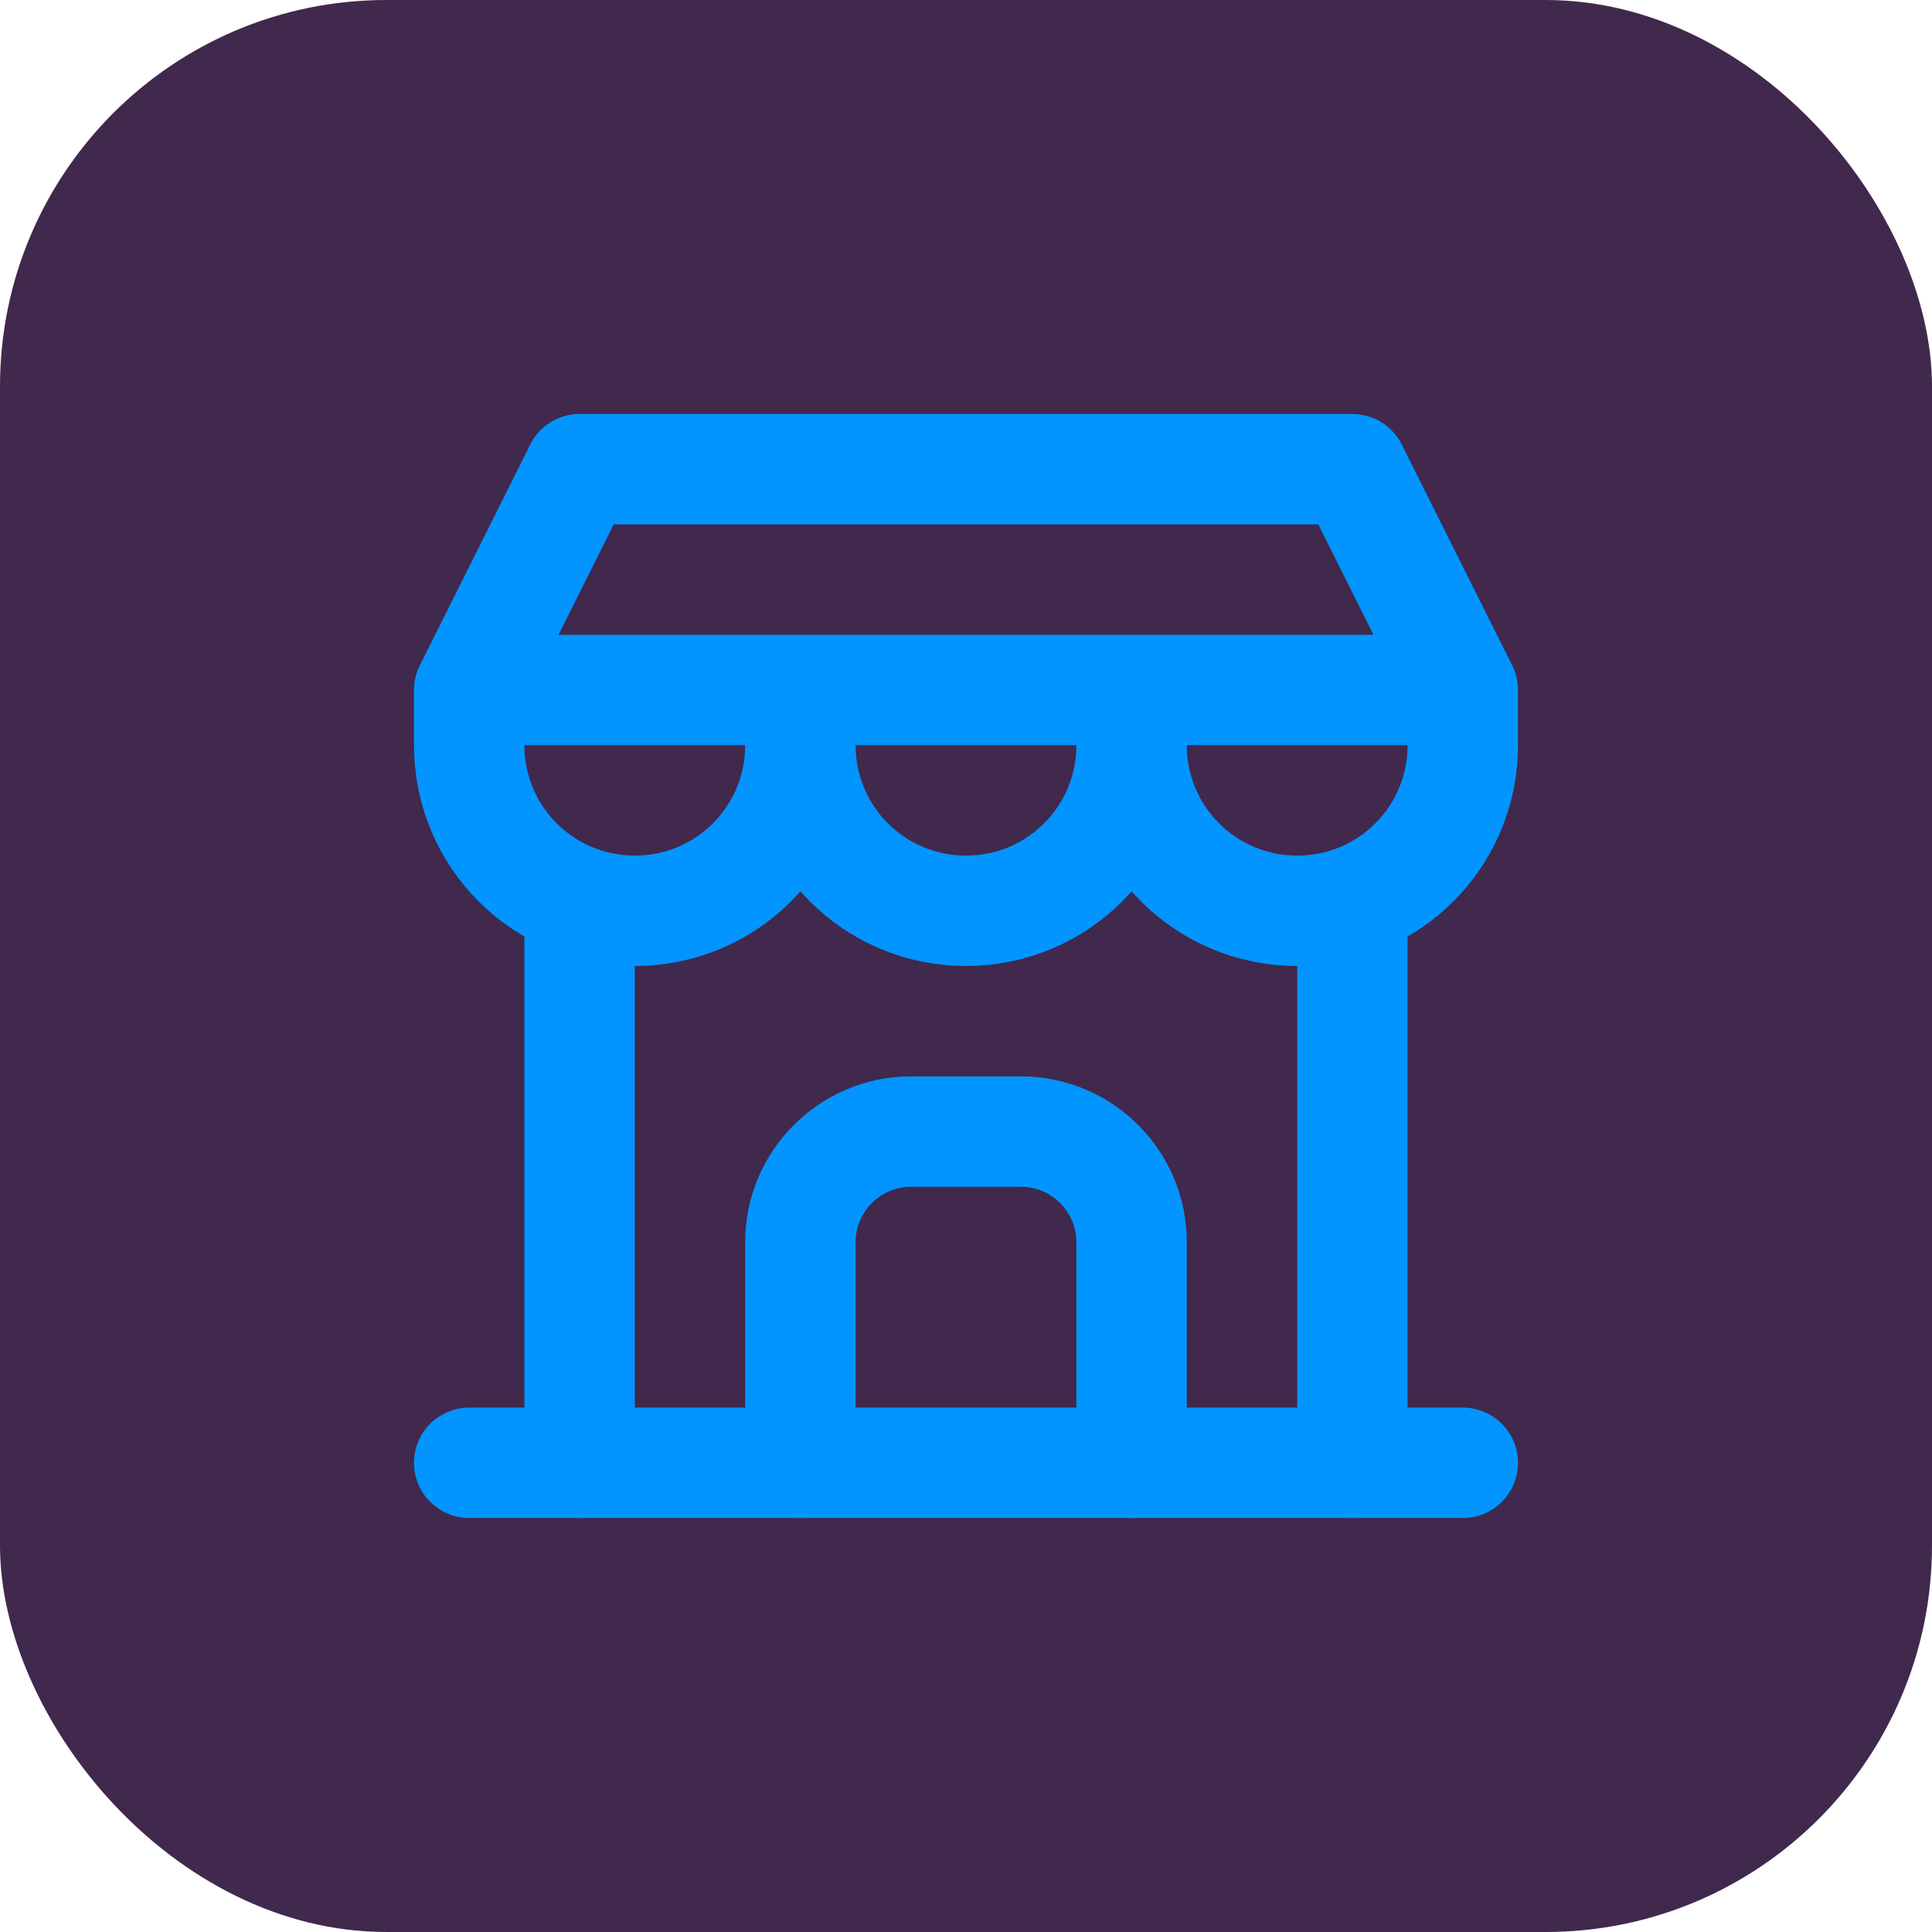 <?xml version="1.0" encoding="UTF-8"?>
<svg xmlns="http://www.w3.org/2000/svg" viewBox="0 0 35 35">
  <defs>
    <style>
      .cls-1 {
        fill: #41284d;
      }

      .cls-1, .cls-2 {
        stroke-width: 0px;
      }

      .cls-3 {
        stroke: #0295ff;
        stroke-linecap: round;
        stroke-linejoin: round;
        stroke-width: 2px;
      }

      .cls-3, .cls-2 {
        fill: none;
      }
    </style>
  </defs>
  <g id="Layer_2" data-name="Layer 2">
    <rect class="cls-1" x="0" width="35" height="35" rx="7" ry="7"/>
  </g>
  <g id="Layer_1" data-name="Layer 1">
    <g>
      <path class="cls-2" d="m5.5,5.5h24v24H5.5V5.5Z"/>
      <path class="cls-3" d="m8.5,26.5h18"/>
      <path class="cls-3" d="m8.5,12.5v1c0,1.66,1.34,3,3,3s3-1.34,3-3v-1m0,1c0,1.66,1.34,3,3,3s3-1.34,3-3v-1m0,1c0,1.66,1.34,3,3,3s3-1.34,3-3v-1H8.5l2-4h14l2,4"/>
      <path class="cls-3" d="m10.5,26.5v-10.15"/>
      <path class="cls-3" d="m24.5,26.5v-10.15"/>
      <path class="cls-3" d="m14.5,26.5v-4c0-1.1.9-2,2-2h2c1.1,0,2,.9,2,2v4"/>
    </g>
  </g>
</svg>
